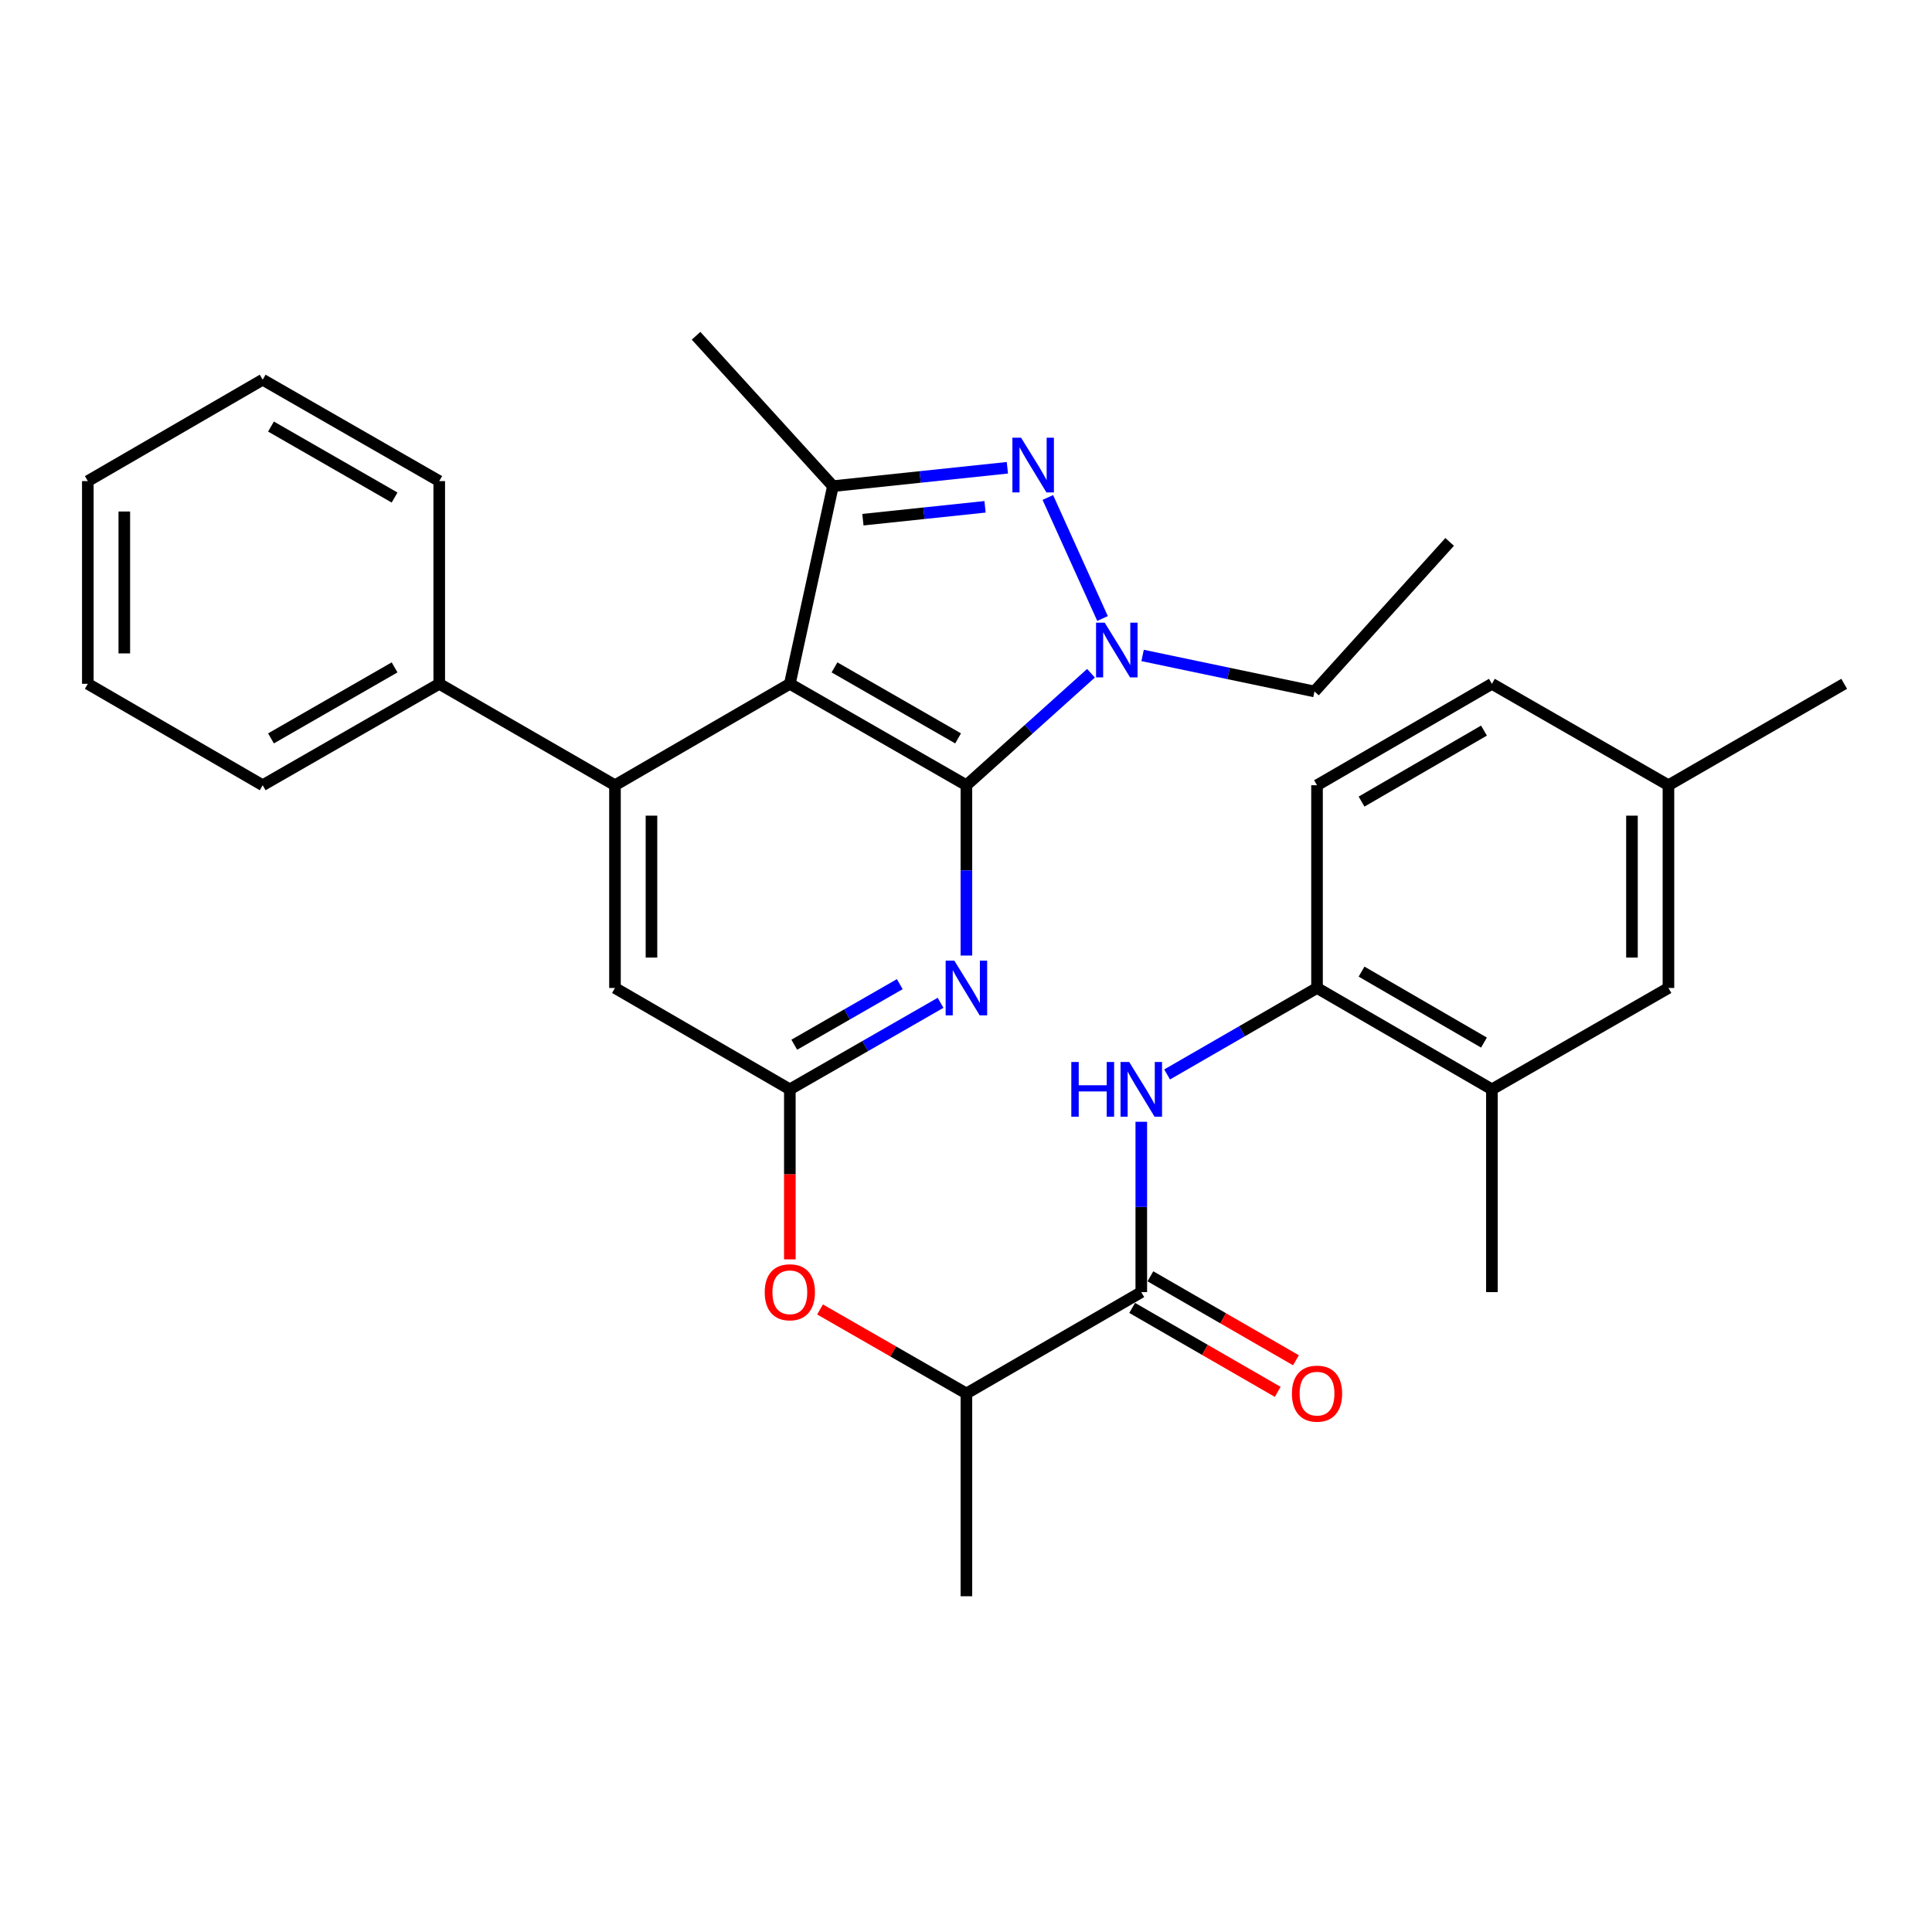 <?xml version='1.0' encoding='iso-8859-1'?>
<svg version='1.1' baseProfile='full'
              xmlns='http://www.w3.org/2000/svg'
                      xmlns:rdkit='http://www.rdkit.org/xml'
                      xmlns:xlink='http://www.w3.org/1999/xlink'
                  xml:space='preserve'
width='1000px' height='1000px' viewBox='0 0 1000 1000'>
<!-- END OF HEADER -->
<rect style='opacity:1.0;fill:#FFFFFF;stroke:none' width='1000' height='1000' x='0' y='0'> </rect>
<path class='bond-0' d='M 500.21,406.438 L 408.82,353.944' style='fill:none;fill-rule:evenodd;stroke:#000000;stroke-width:6px;stroke-linecap:butt;stroke-linejoin:miter;stroke-opacity:1' />
<path class='bond-0' d='M 495.908,382.187 L 431.936,345.441' style='fill:none;fill-rule:evenodd;stroke:#000000;stroke-width:6px;stroke-linecap:butt;stroke-linejoin:miter;stroke-opacity:1' />
<path class='bond-2' d='M 500.21,406.438 L 532.453,377.454' style='fill:none;fill-rule:evenodd;stroke:#000000;stroke-width:6px;stroke-linecap:butt;stroke-linejoin:miter;stroke-opacity:1' />
<path class='bond-2' d='M 532.453,377.454 L 564.697,348.47' style='fill:none;fill-rule:evenodd;stroke:#0000FF;stroke-width:6px;stroke-linecap:butt;stroke-linejoin:miter;stroke-opacity:1' />
<path class='bond-4' d='M 500.21,406.438 L 500.21,450.514' style='fill:none;fill-rule:evenodd;stroke:#000000;stroke-width:6px;stroke-linecap:butt;stroke-linejoin:miter;stroke-opacity:1' />
<path class='bond-4' d='M 500.21,450.514 L 500.21,494.59' style='fill:none;fill-rule:evenodd;stroke:#0000FF;stroke-width:6px;stroke-linecap:butt;stroke-linejoin:miter;stroke-opacity:1' />
<path class='bond-3' d='M 408.82,353.944 L 431.117,251.632' style='fill:none;fill-rule:evenodd;stroke:#000000;stroke-width:6px;stroke-linecap:butt;stroke-linejoin:miter;stroke-opacity:1' />
<path class='bond-5' d='M 408.82,353.944 L 318.312,406.438' style='fill:none;fill-rule:evenodd;stroke:#000000;stroke-width:6px;stroke-linecap:butt;stroke-linejoin:miter;stroke-opacity:1' />
<path class='bond-1' d='M 542.351,257.497 L 570.672,320.137' style='fill:none;fill-rule:evenodd;stroke:#0000FF;stroke-width:6px;stroke-linecap:butt;stroke-linejoin:miter;stroke-opacity:1' />
<path class='bond-31' d='M 521.416,242.116 L 476.266,246.874' style='fill:none;fill-rule:evenodd;stroke:#0000FF;stroke-width:6px;stroke-linecap:butt;stroke-linejoin:miter;stroke-opacity:1' />
<path class='bond-31' d='M 476.266,246.874 L 431.117,251.632' style='fill:none;fill-rule:evenodd;stroke:#000000;stroke-width:6px;stroke-linecap:butt;stroke-linejoin:miter;stroke-opacity:1' />
<path class='bond-31' d='M 509.851,262.326 L 478.246,265.656' style='fill:none;fill-rule:evenodd;stroke:#0000FF;stroke-width:6px;stroke-linecap:butt;stroke-linejoin:miter;stroke-opacity:1' />
<path class='bond-31' d='M 478.246,265.656 L 446.641,268.987' style='fill:none;fill-rule:evenodd;stroke:#000000;stroke-width:6px;stroke-linecap:butt;stroke-linejoin:miter;stroke-opacity:1' />
<path class='bond-18' d='M 591.407,339.262 L 635.887,348.581' style='fill:none;fill-rule:evenodd;stroke:#0000FF;stroke-width:6px;stroke-linecap:butt;stroke-linejoin:miter;stroke-opacity:1' />
<path class='bond-18' d='M 635.887,348.581 L 680.366,357.9' style='fill:none;fill-rule:evenodd;stroke:#000000;stroke-width:6px;stroke-linecap:butt;stroke-linejoin:miter;stroke-opacity:1' />
<path class='bond-20' d='M 431.117,251.632 L 360.282,173.788' style='fill:none;fill-rule:evenodd;stroke:#000000;stroke-width:6px;stroke-linecap:butt;stroke-linejoin:miter;stroke-opacity:1' />
<path class='bond-6' d='M 486.835,519.053 L 447.828,541.45' style='fill:none;fill-rule:evenodd;stroke:#0000FF;stroke-width:6px;stroke-linecap:butt;stroke-linejoin:miter;stroke-opacity:1' />
<path class='bond-6' d='M 447.828,541.45 L 408.82,563.847' style='fill:none;fill-rule:evenodd;stroke:#000000;stroke-width:6px;stroke-linecap:butt;stroke-linejoin:miter;stroke-opacity:1' />
<path class='bond-6' d='M 465.729,509.393 L 438.424,525.071' style='fill:none;fill-rule:evenodd;stroke:#0000FF;stroke-width:6px;stroke-linecap:butt;stroke-linejoin:miter;stroke-opacity:1' />
<path class='bond-6' d='M 438.424,525.071 L 411.118,540.749' style='fill:none;fill-rule:evenodd;stroke:#000000;stroke-width:6px;stroke-linecap:butt;stroke-linejoin:miter;stroke-opacity:1' />
<path class='bond-14' d='M 318.312,406.438 L 227.352,353.944' style='fill:none;fill-rule:evenodd;stroke:#000000;stroke-width:6px;stroke-linecap:butt;stroke-linejoin:miter;stroke-opacity:1' />
<path class='bond-32' d='M 318.312,406.438 L 318.312,511.374' style='fill:none;fill-rule:evenodd;stroke:#000000;stroke-width:6px;stroke-linecap:butt;stroke-linejoin:miter;stroke-opacity:1' />
<path class='bond-32' d='M 337.198,422.179 L 337.198,495.634' style='fill:none;fill-rule:evenodd;stroke:#000000;stroke-width:6px;stroke-linecap:butt;stroke-linejoin:miter;stroke-opacity:1' />
<path class='bond-10' d='M 408.82,563.847 L 318.312,511.374' style='fill:none;fill-rule:evenodd;stroke:#000000;stroke-width:6px;stroke-linecap:butt;stroke-linejoin:miter;stroke-opacity:1' />
<path class='bond-11' d='M 408.82,563.847 L 408.82,607.848' style='fill:none;fill-rule:evenodd;stroke:#000000;stroke-width:6px;stroke-linecap:butt;stroke-linejoin:miter;stroke-opacity:1' />
<path class='bond-11' d='M 408.82,607.848 L 408.82,651.849' style='fill:none;fill-rule:evenodd;stroke:#FF0000;stroke-width:6px;stroke-linecap:butt;stroke-linejoin:miter;stroke-opacity:1' />
<path class='bond-7' d='M 590.729,668.793 L 500.21,721.266' style='fill:none;fill-rule:evenodd;stroke:#000000;stroke-width:6px;stroke-linecap:butt;stroke-linejoin:miter;stroke-opacity:1' />
<path class='bond-8' d='M 590.729,668.793 L 590.729,624.712' style='fill:none;fill-rule:evenodd;stroke:#000000;stroke-width:6px;stroke-linecap:butt;stroke-linejoin:miter;stroke-opacity:1' />
<path class='bond-8' d='M 590.729,624.712 L 590.729,580.63' style='fill:none;fill-rule:evenodd;stroke:#0000FF;stroke-width:6px;stroke-linecap:butt;stroke-linejoin:miter;stroke-opacity:1' />
<path class='bond-15' d='M 586.01,676.973 L 623.677,698.702' style='fill:none;fill-rule:evenodd;stroke:#000000;stroke-width:6px;stroke-linecap:butt;stroke-linejoin:miter;stroke-opacity:1' />
<path class='bond-15' d='M 623.677,698.702 L 661.344,720.432' style='fill:none;fill-rule:evenodd;stroke:#FF0000;stroke-width:6px;stroke-linecap:butt;stroke-linejoin:miter;stroke-opacity:1' />
<path class='bond-15' d='M 595.447,660.613 L 633.114,682.343' style='fill:none;fill-rule:evenodd;stroke:#000000;stroke-width:6px;stroke-linecap:butt;stroke-linejoin:miter;stroke-opacity:1' />
<path class='bond-15' d='M 633.114,682.343 L 670.782,704.072' style='fill:none;fill-rule:evenodd;stroke:#FF0000;stroke-width:6px;stroke-linecap:butt;stroke-linejoin:miter;stroke-opacity:1' />
<path class='bond-9' d='M 604.094,556.137 L 642.891,533.755' style='fill:none;fill-rule:evenodd;stroke:#0000FF;stroke-width:6px;stroke-linecap:butt;stroke-linejoin:miter;stroke-opacity:1' />
<path class='bond-9' d='M 642.891,533.755 L 681.688,511.374' style='fill:none;fill-rule:evenodd;stroke:#000000;stroke-width:6px;stroke-linecap:butt;stroke-linejoin:miter;stroke-opacity:1' />
<path class='bond-12' d='M 681.688,511.374 L 772.207,563.847' style='fill:none;fill-rule:evenodd;stroke:#000000;stroke-width:6px;stroke-linecap:butt;stroke-linejoin:miter;stroke-opacity:1' />
<path class='bond-12' d='M 704.738,502.905 L 768.101,539.636' style='fill:none;fill-rule:evenodd;stroke:#000000;stroke-width:6px;stroke-linecap:butt;stroke-linejoin:miter;stroke-opacity:1' />
<path class='bond-17' d='M 681.688,511.374 L 681.688,406.438' style='fill:none;fill-rule:evenodd;stroke:#000000;stroke-width:6px;stroke-linecap:butt;stroke-linejoin:miter;stroke-opacity:1' />
<path class='bond-13' d='M 424.455,677.77 L 462.332,699.518' style='fill:none;fill-rule:evenodd;stroke:#FF0000;stroke-width:6px;stroke-linecap:butt;stroke-linejoin:miter;stroke-opacity:1' />
<path class='bond-13' d='M 462.332,699.518 L 500.21,721.266' style='fill:none;fill-rule:evenodd;stroke:#000000;stroke-width:6px;stroke-linecap:butt;stroke-linejoin:miter;stroke-opacity:1' />
<path class='bond-16' d='M 772.207,563.847 L 863.586,511.374' style='fill:none;fill-rule:evenodd;stroke:#000000;stroke-width:6px;stroke-linecap:butt;stroke-linejoin:miter;stroke-opacity:1' />
<path class='bond-22' d='M 772.207,563.847 L 772.207,668.793' style='fill:none;fill-rule:evenodd;stroke:#000000;stroke-width:6px;stroke-linecap:butt;stroke-linejoin:miter;stroke-opacity:1' />
<path class='bond-23' d='M 500.21,721.266 L 500.21,826.212' style='fill:none;fill-rule:evenodd;stroke:#000000;stroke-width:6px;stroke-linecap:butt;stroke-linejoin:miter;stroke-opacity:1' />
<path class='bond-24' d='M 227.352,353.944 L 135.963,406.438' style='fill:none;fill-rule:evenodd;stroke:#000000;stroke-width:6px;stroke-linecap:butt;stroke-linejoin:miter;stroke-opacity:1' />
<path class='bond-24' d='M 204.237,345.441 L 140.264,382.187' style='fill:none;fill-rule:evenodd;stroke:#000000;stroke-width:6px;stroke-linecap:butt;stroke-linejoin:miter;stroke-opacity:1' />
<path class='bond-25' d='M 227.352,353.944 L 227.352,249.019' style='fill:none;fill-rule:evenodd;stroke:#000000;stroke-width:6px;stroke-linecap:butt;stroke-linejoin:miter;stroke-opacity:1' />
<path class='bond-34' d='M 863.586,511.374 L 863.586,406.438' style='fill:none;fill-rule:evenodd;stroke:#000000;stroke-width:6px;stroke-linecap:butt;stroke-linejoin:miter;stroke-opacity:1' />
<path class='bond-34' d='M 844.7,495.634 L 844.7,422.179' style='fill:none;fill-rule:evenodd;stroke:#000000;stroke-width:6px;stroke-linecap:butt;stroke-linejoin:miter;stroke-opacity:1' />
<path class='bond-21' d='M 681.688,406.438 L 772.207,353.944' style='fill:none;fill-rule:evenodd;stroke:#000000;stroke-width:6px;stroke-linecap:butt;stroke-linejoin:miter;stroke-opacity:1' />
<path class='bond-21' d='M 704.741,414.902 L 768.104,378.156' style='fill:none;fill-rule:evenodd;stroke:#000000;stroke-width:6px;stroke-linecap:butt;stroke-linejoin:miter;stroke-opacity:1' />
<path class='bond-27' d='M 680.366,357.9 L 750.34,280.497' style='fill:none;fill-rule:evenodd;stroke:#000000;stroke-width:6px;stroke-linecap:butt;stroke-linejoin:miter;stroke-opacity:1' />
<path class='bond-19' d='M 863.586,406.438 L 772.207,353.944' style='fill:none;fill-rule:evenodd;stroke:#000000;stroke-width:6px;stroke-linecap:butt;stroke-linejoin:miter;stroke-opacity:1' />
<path class='bond-26' d='M 863.586,406.438 L 954.545,353.944' style='fill:none;fill-rule:evenodd;stroke:#000000;stroke-width:6px;stroke-linecap:butt;stroke-linejoin:miter;stroke-opacity:1' />
<path class='bond-29' d='M 135.963,406.438 L 45.455,353.944' style='fill:none;fill-rule:evenodd;stroke:#000000;stroke-width:6px;stroke-linecap:butt;stroke-linejoin:miter;stroke-opacity:1' />
<path class='bond-28' d='M 227.352,249.019 L 135.963,196.536' style='fill:none;fill-rule:evenodd;stroke:#000000;stroke-width:6px;stroke-linecap:butt;stroke-linejoin:miter;stroke-opacity:1' />
<path class='bond-28' d='M 204.238,257.525 L 140.266,220.786' style='fill:none;fill-rule:evenodd;stroke:#000000;stroke-width:6px;stroke-linecap:butt;stroke-linejoin:miter;stroke-opacity:1' />
<path class='bond-30' d='M 135.963,196.536 L 45.455,249.019' style='fill:none;fill-rule:evenodd;stroke:#000000;stroke-width:6px;stroke-linecap:butt;stroke-linejoin:miter;stroke-opacity:1' />
<path class='bond-33' d='M 45.455,353.944 L 45.455,249.019' style='fill:none;fill-rule:evenodd;stroke:#000000;stroke-width:6px;stroke-linecap:butt;stroke-linejoin:miter;stroke-opacity:1' />
<path class='bond-33' d='M 64.341,338.206 L 64.341,264.758' style='fill:none;fill-rule:evenodd;stroke:#000000;stroke-width:6px;stroke-linecap:butt;stroke-linejoin:miter;stroke-opacity:1' />
<path  class='atom-2' d='M 528.502 226.549
L 537.782 241.549
Q 538.702 243.029, 540.182 245.709
Q 541.662 248.389, 541.742 248.549
L 541.742 226.549
L 545.502 226.549
L 545.502 254.869
L 541.622 254.869
L 531.662 238.469
Q 530.502 236.549, 529.262 234.349
Q 528.062 232.149, 527.702 231.469
L 527.702 254.869
L 524.022 254.869
L 524.022 226.549
L 528.502 226.549
' fill='#0000FF'/>
<path  class='atom-3' d='M 571.794 322.304
L 581.074 337.304
Q 581.994 338.784, 583.474 341.464
Q 584.954 344.144, 585.034 344.304
L 585.034 322.304
L 588.794 322.304
L 588.794 350.624
L 584.914 350.624
L 574.954 334.224
Q 573.794 332.304, 572.554 330.104
Q 571.354 327.904, 570.994 327.224
L 570.994 350.624
L 567.314 350.624
L 567.314 322.304
L 571.794 322.304
' fill='#0000FF'/>
<path  class='atom-5' d='M 493.95 497.214
L 503.23 512.214
Q 504.15 513.694, 505.63 516.374
Q 507.11 519.054, 507.19 519.214
L 507.19 497.214
L 510.95 497.214
L 510.95 525.534
L 507.07 525.534
L 497.11 509.134
Q 495.95 507.214, 494.71 505.014
Q 493.51 502.814, 493.15 502.134
L 493.15 525.534
L 489.47 525.534
L 489.47 497.214
L 493.95 497.214
' fill='#0000FF'/>
<path  class='atom-9' d='M 554.509 549.687
L 558.349 549.687
L 558.349 561.727
L 572.829 561.727
L 572.829 549.687
L 576.669 549.687
L 576.669 578.007
L 572.829 578.007
L 572.829 564.927
L 558.349 564.927
L 558.349 578.007
L 554.509 578.007
L 554.509 549.687
' fill='#0000FF'/>
<path  class='atom-9' d='M 584.469 549.687
L 593.749 564.687
Q 594.669 566.167, 596.149 568.847
Q 597.629 571.527, 597.709 571.687
L 597.709 549.687
L 601.469 549.687
L 601.469 578.007
L 597.589 578.007
L 587.629 561.607
Q 586.469 559.687, 585.229 557.487
Q 584.029 555.287, 583.669 554.607
L 583.669 578.007
L 579.989 578.007
L 579.989 549.687
L 584.469 549.687
' fill='#0000FF'/>
<path  class='atom-12' d='M 395.82 668.873
Q 395.82 662.073, 399.18 658.273
Q 402.54 654.473, 408.82 654.473
Q 415.1 654.473, 418.46 658.273
Q 421.82 662.073, 421.82 668.873
Q 421.82 675.753, 418.42 679.673
Q 415.02 683.553, 408.82 683.553
Q 402.58 683.553, 399.18 679.673
Q 395.82 675.793, 395.82 668.873
M 408.82 680.353
Q 413.14 680.353, 415.46 677.473
Q 417.82 674.553, 417.82 668.873
Q 417.82 663.313, 415.46 660.513
Q 413.14 657.673, 408.82 657.673
Q 404.5 657.673, 402.14 660.473
Q 399.82 663.273, 399.82 668.873
Q 399.82 674.593, 402.14 677.473
Q 404.5 680.353, 408.82 680.353
' fill='#FF0000'/>
<path  class='atom-16' d='M 668.688 721.346
Q 668.688 714.546, 672.048 710.746
Q 675.408 706.946, 681.688 706.946
Q 687.968 706.946, 691.328 710.746
Q 694.688 714.546, 694.688 721.346
Q 694.688 728.226, 691.288 732.146
Q 687.888 736.026, 681.688 736.026
Q 675.448 736.026, 672.048 732.146
Q 668.688 728.266, 668.688 721.346
M 681.688 732.826
Q 686.008 732.826, 688.328 729.946
Q 690.688 727.026, 690.688 721.346
Q 690.688 715.786, 688.328 712.986
Q 686.008 710.146, 681.688 710.146
Q 677.368 710.146, 675.008 712.946
Q 672.688 715.746, 672.688 721.346
Q 672.688 727.066, 675.008 729.946
Q 677.368 732.826, 681.688 732.826
' fill='#FF0000'/>
</svg>
